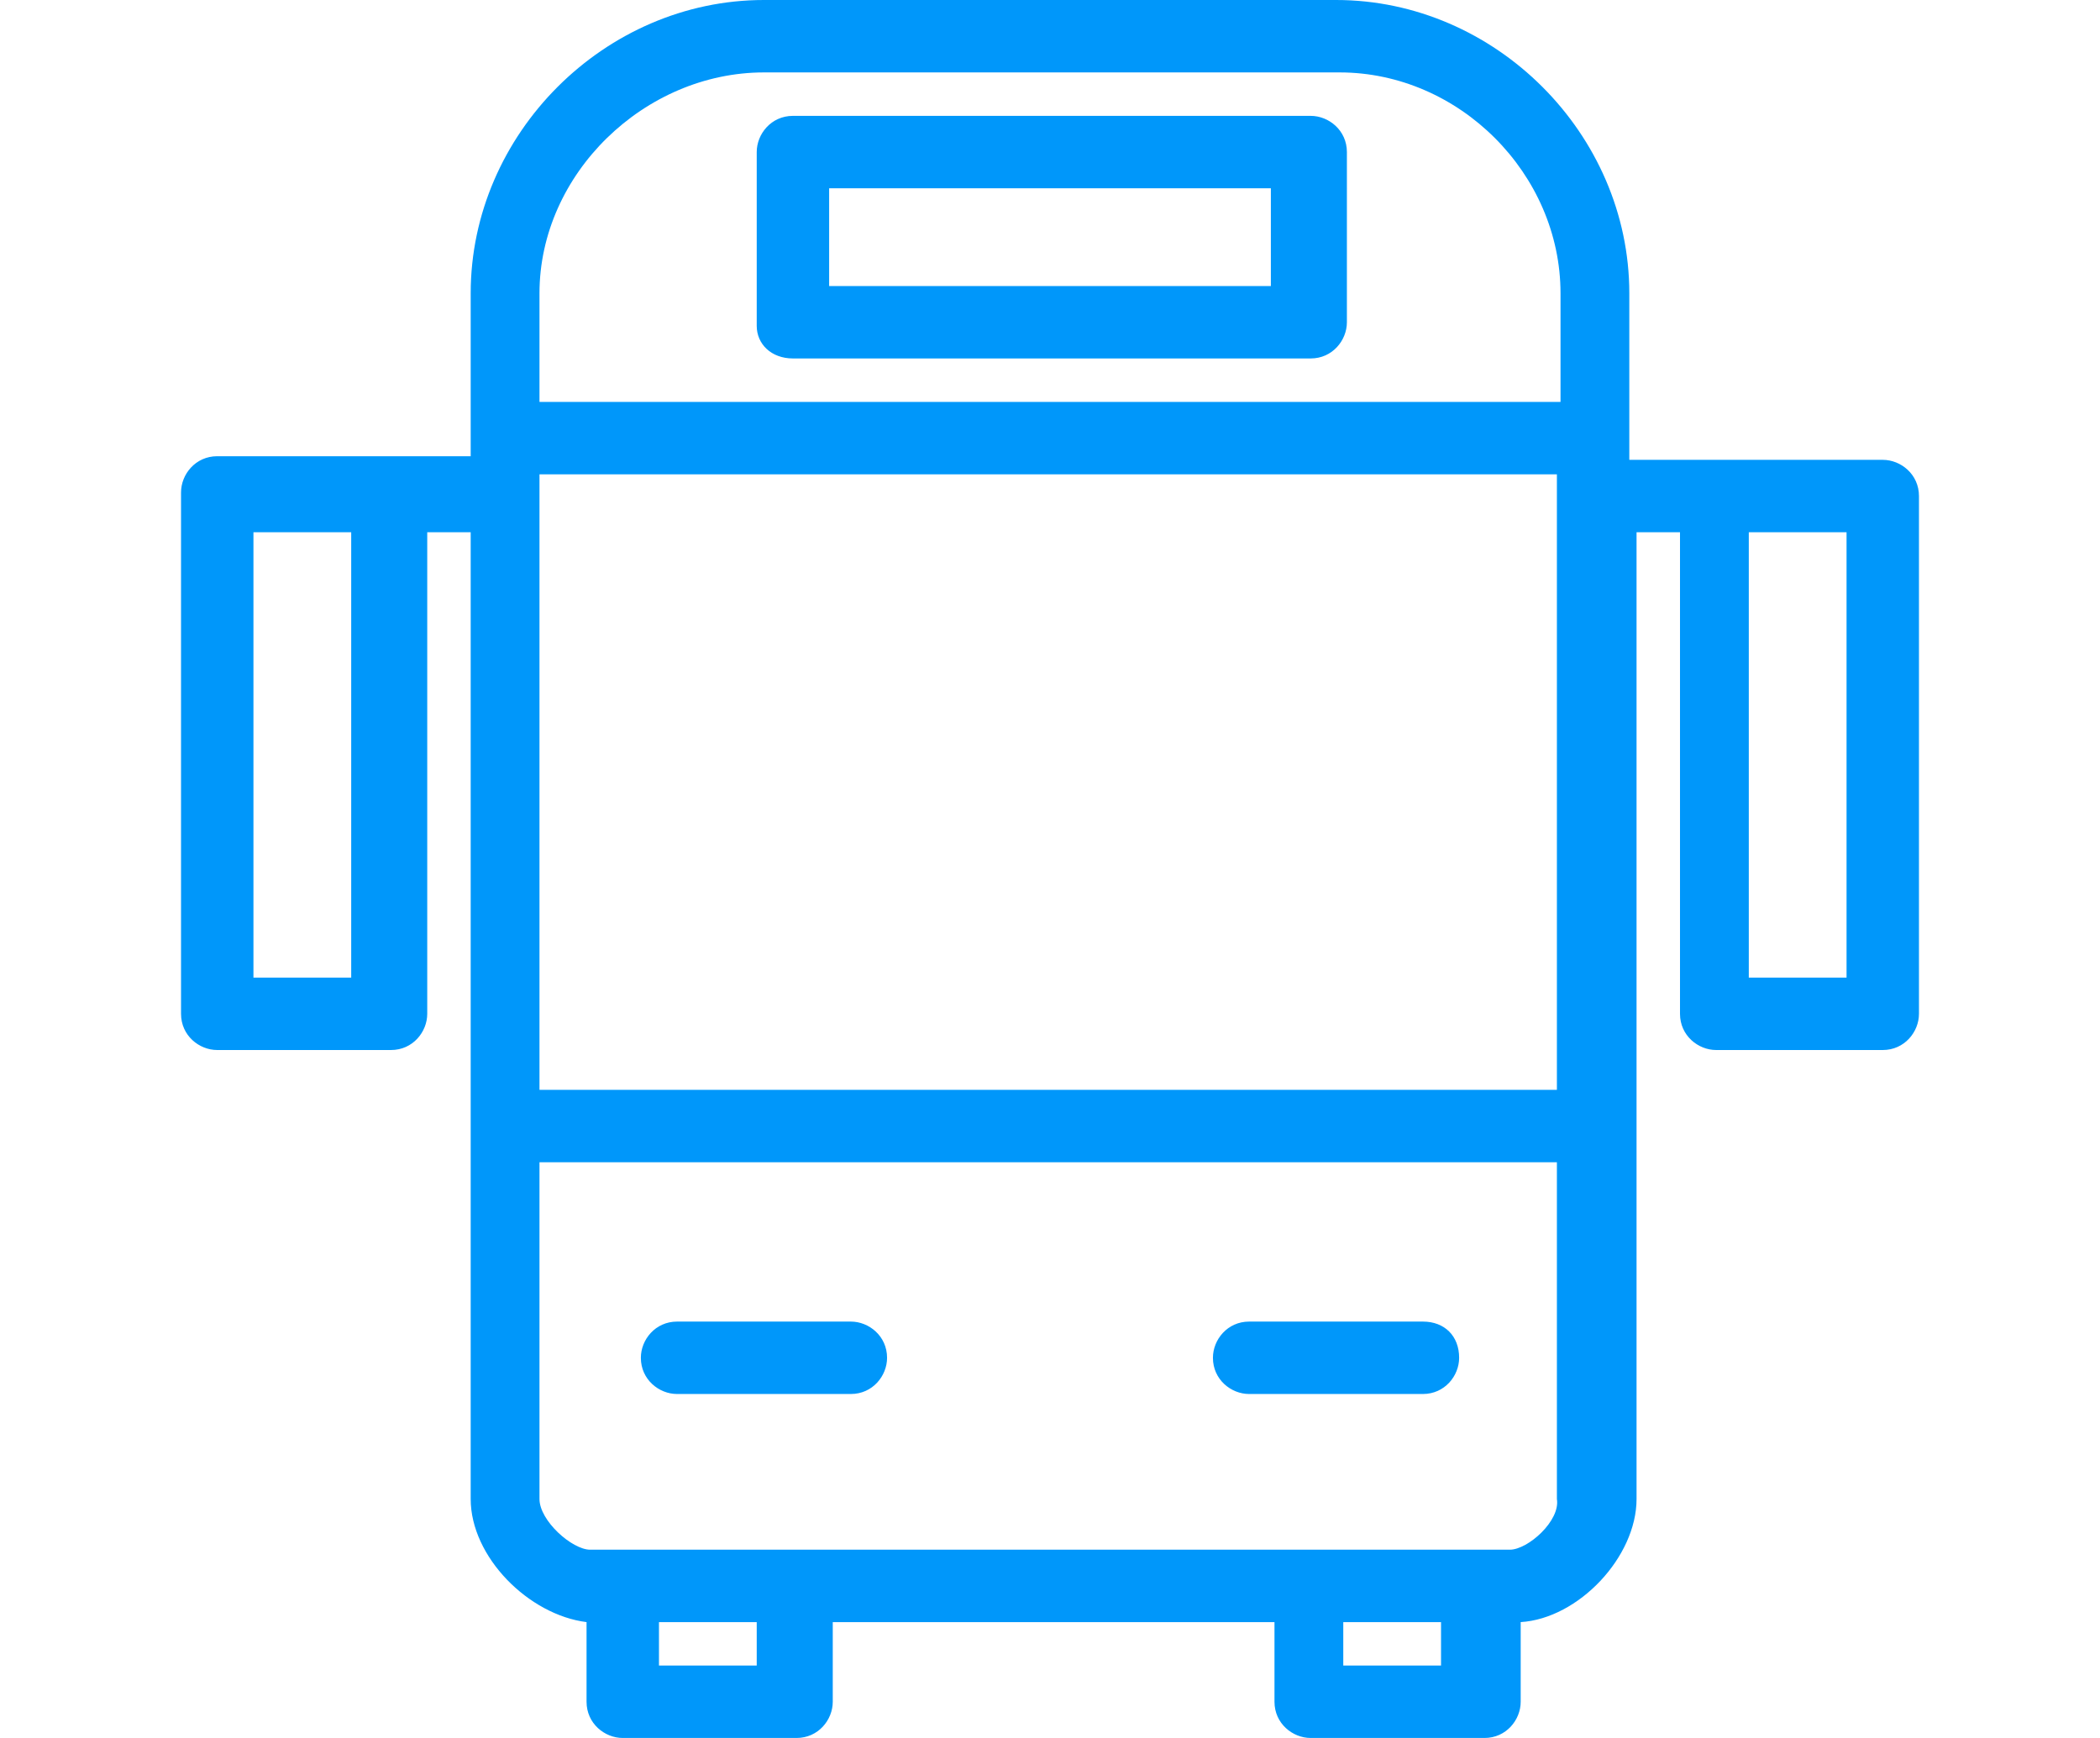 <?xml version="1.0" encoding="utf-8"?>
<!-- Generator: Adobe Illustrator 26.0.3, SVG Export Plug-In . SVG Version: 6.00 Build 0)  -->
<svg version="1.1" id="icons" xmlns="http://www.w3.org/2000/svg" xmlns:xlink="http://www.w3.org/1999/xlink" x="0px" y="0px"
	 viewBox="0 0 58 48" style="enable-background:new 0 0 58 48;" xml:space="preserve">
<style type="text/css">
	.st0{fill:#0097FA;}
</style>
<g>
	<path class="st0" d="M21.9,9.9h14.3c0.6,0,1-0.5,1-1V4.2c0-0.6-0.5-1-1-1H21.9c-0.6,0-1,0.5-1,1v4.8C20.9,9.5,21.3,9.9,21.9,9.9z
		 M22.9,5.2h12.2v2.7H22.9V5.2z"/>
	<path class="st0" d="M23.5,36.5h-4.8c-0.6,0-1,0.5-1,1c0,0.6,0.5,1,1,1h4.8c0.6,0,1-0.5,1-1C24.5,36.9,24,36.5,23.5,36.5z"/>
	<path class="st0" d="M39.3,36.5h-4.8c-0.6,0-1,0.5-1,1c0,0.6,0.5,1,1,1h4.8c0.6,0,1-0.5,1-1C40.3,36.9,39.9,36.5,39.3,36.5z"/>
	<path class="st0" d="M52,12.7h-4.8h-2.2V8.1c0-4.4-3.7-8.1-8.1-8.1H21.1c-4.4,0-8.1,3.7-8.1,8.1v4.5h-2.2H6c-0.6,0-1,0.5-1,1V28
		c0,0.6,0.5,1,1,1h4.8c0.6,0,1-0.5,1-1V14.7h1.2v26.7c0,1.6,1.6,3.2,3.2,3.4V47c0,0.6,0.5,1,1,1h4.8c0.6,0,1-0.5,1-1v-2.2h12.2V47
		c0,0.6,0.5,1,1,1h4.8c0.6,0,1-0.5,1-1v-2.2c1.6-0.1,3.2-1.8,3.2-3.4V14.7h1.2V28c0,0.6,0.5,1,1,1H52c0.6,0,1-0.5,1-1V13.7
		C53,13.1,52.5,12.7,52,12.7z M9.8,27H7V14.7h2.7V27z M14.9,13.1h28.1v17H14.9V13.1z M21.1,2h15.9c3.3,0,6.1,2.8,6.1,6.1v3H14.9v-3
		C14.9,4.8,17.8,2,21.1,2z M20.9,46h-2.7v-1.2h2.7V46z M37.1,46v-1.2h2.7V46H37.1z M41.7,42.8H16.3c-0.5,0-1.4-0.8-1.4-1.4v-9.3
		h28.1v9.3C43.1,42,42.2,42.8,41.7,42.8z M51,27h-2.7V14.7H51V27z"/>
</g>
</svg>
